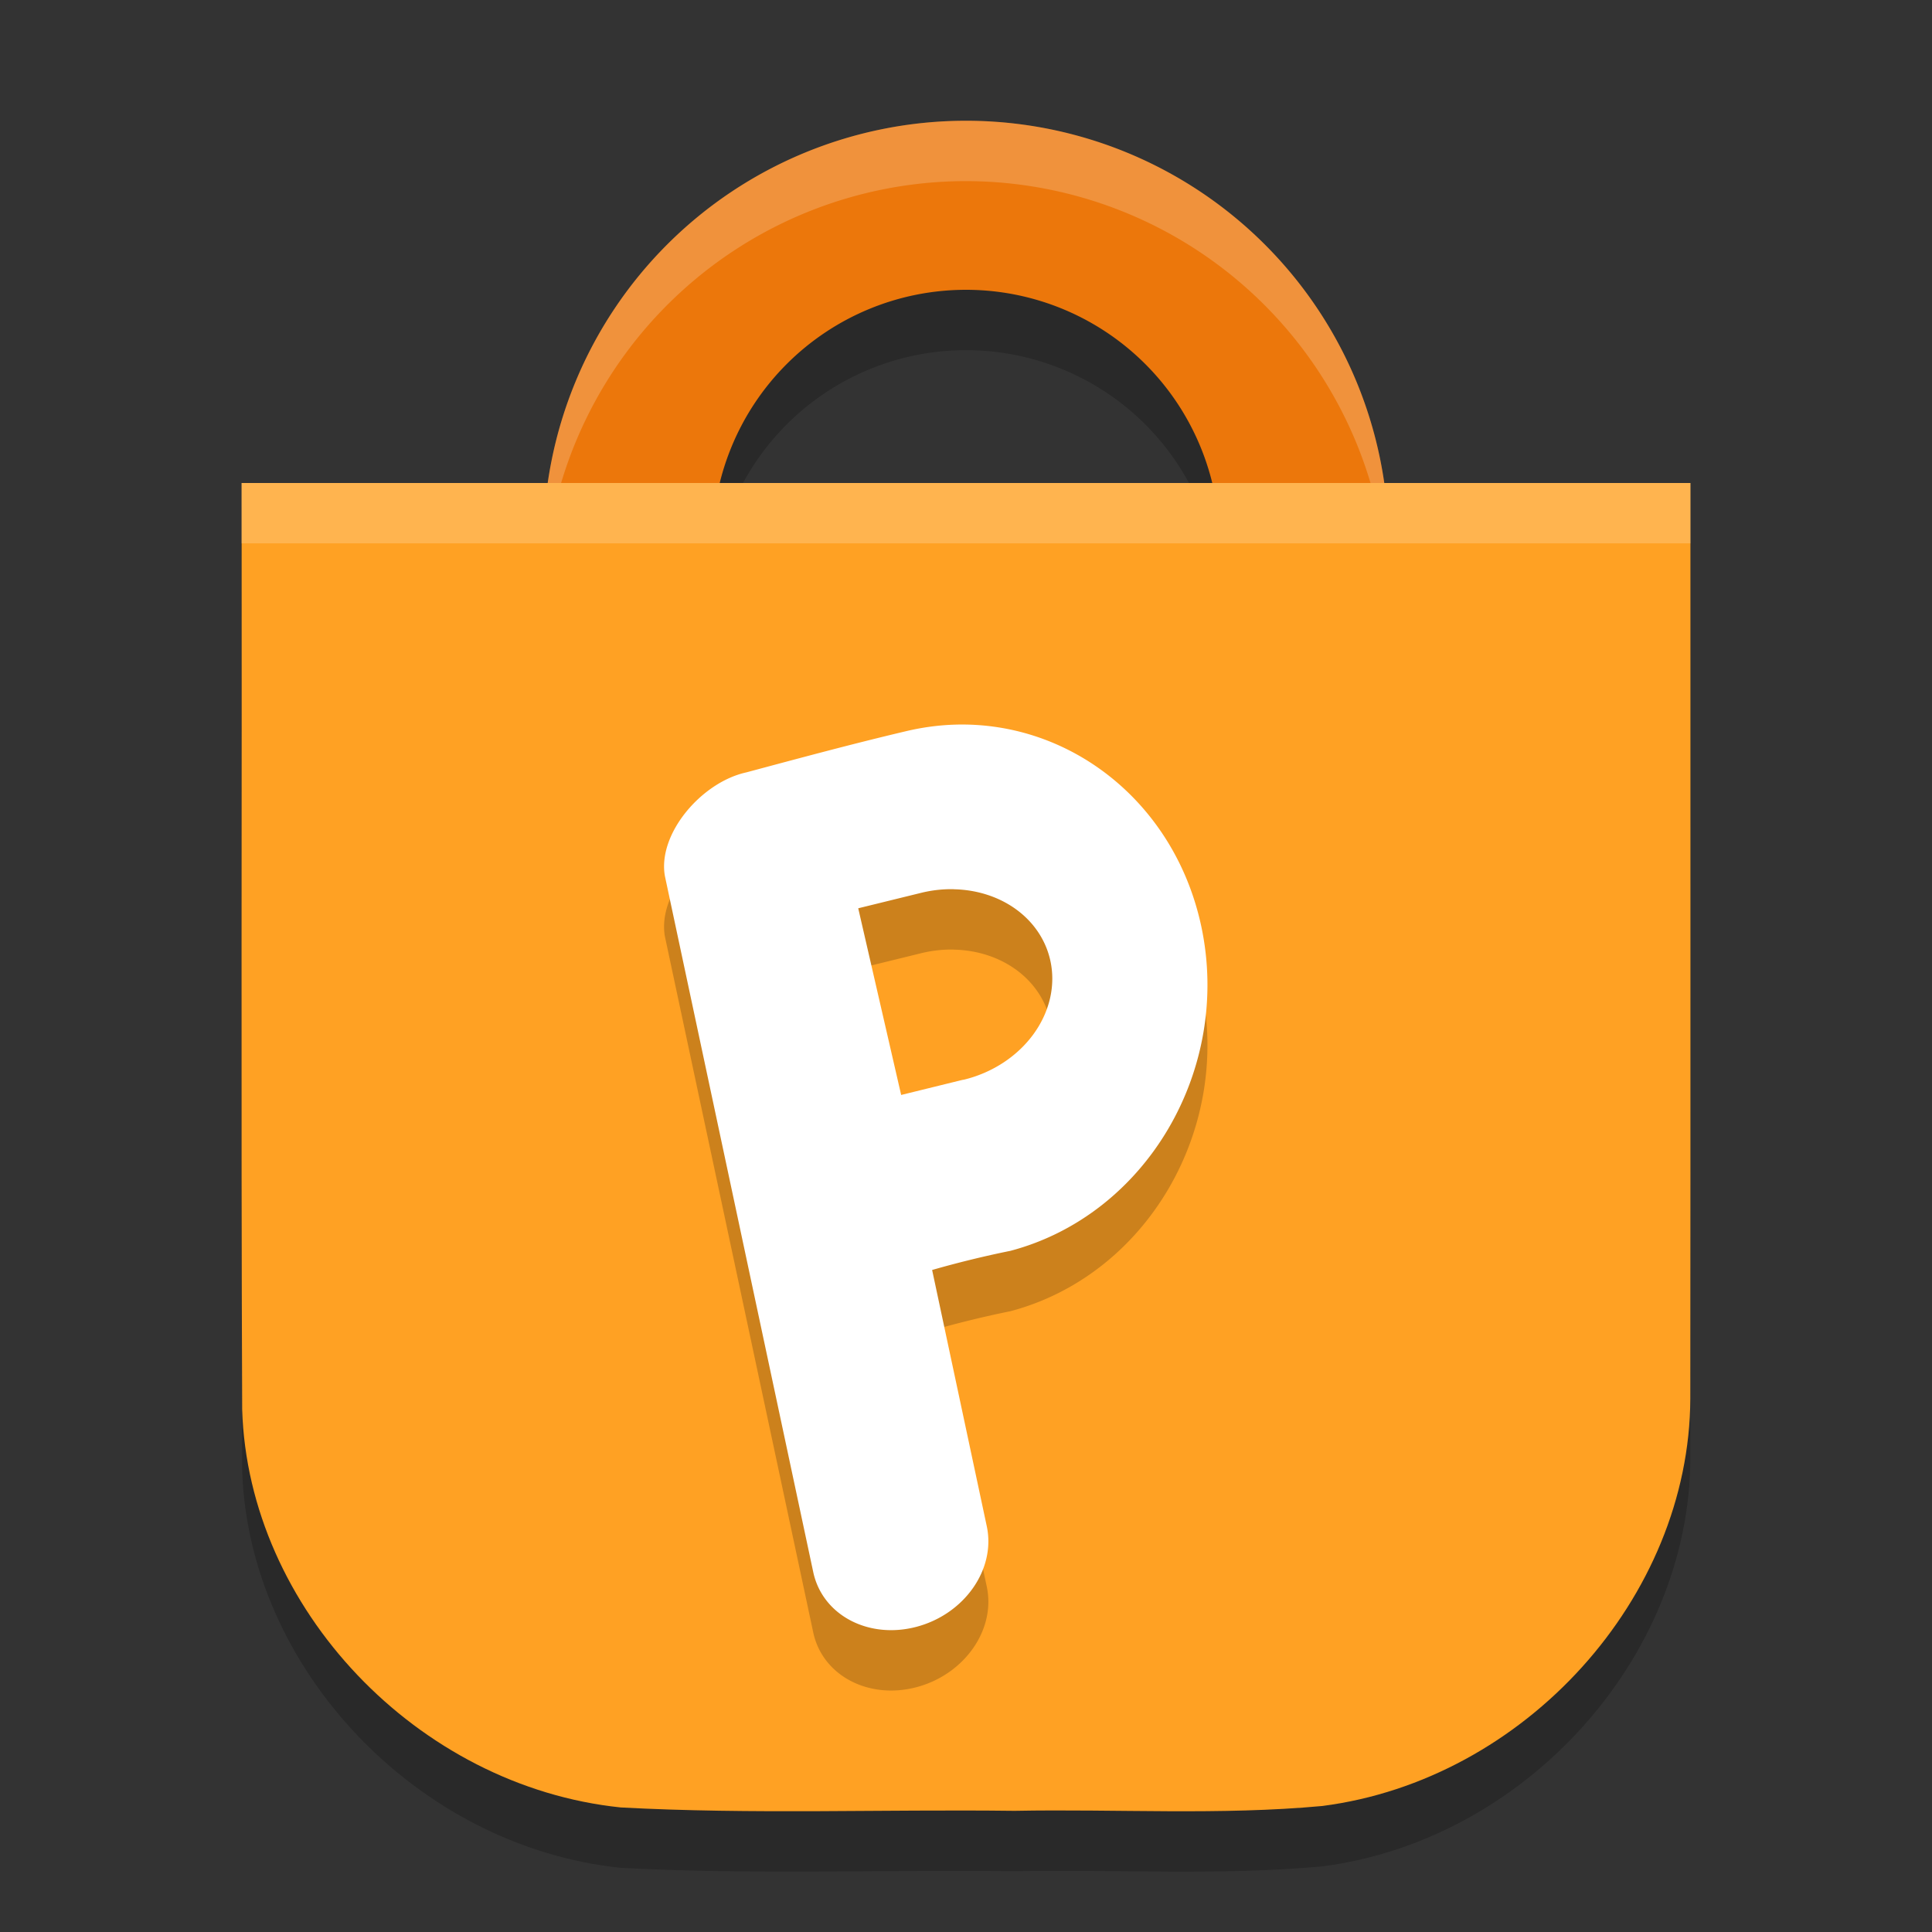 <svg xmlns="http://www.w3.org/2000/svg" width="32" height="32" version="1">
 <rect width="100%" height="100%" fill="#333333" stroke="none"/>
 <path style="opacity:0.2" d="m 4.002,9 c 0.006,5.115 -0.012,10.23 0.009,15.345 0.1,3.294 2.905,6.243 6.27,6.592 2.17,0.117 4.348,0.029 6.522,0.056 1.699,-0.032 3.405,0.076 5.097,-0.08 3.357,-0.432 6.084,-3.451 6.097,-6.748 0.005,-5.055 8e-4,-10.11 0.002,-15.165 -7.999,0 -15.999,0 -23.998,0 z"/>
 <path style="opacity:0.2" d="m 16,3 a 7,7 0 0 0 -7,7 7,7 0 0 0 7,7 7,7 0 0 0 7,-7 7,7 0 0 0 -7,-7 z m 0,2.8 a 4.2,4.2 0 0 1 4.2,4.2 4.2,4.2 0 0 1 -4.2,4.2 4.2,4.2 0 0 1 -4.2,-4.2 4.2,4.2 0 0 1 4.2,-4.2 z"/>
 <path style="fill:#ec770b" d="m 16,2 a 7,7 0 0 0 -7,7 7,7 0 0 0 7,7 7,7 0 0 0 7,-7 7,7 0 0 0 -7,-7 z m 0,2.8 A 4.2,4.2 0 0 1 20.2,9 4.2,4.2 0 0 1 16,13.2 4.2,4.2 0 0 1 11.8,9 4.2,4.2 0 0 1 16,4.8 Z"/>
 <path style="opacity:0.2;fill:#ffffff" d="M 16 2 A 7 7 0 0 0 9 9 A 7 7 0 0 0 9.023 9.459 A 7 7 0 0 1 16 3 A 7 7 0 0 1 22.977 9.541 A 7 7 0 0 0 23 9 A 7 7 0 0 0 16 2 z M 11.834 9.488 A 4.2 4.2 0 0 0 11.801 10 A 4.2 4.2 0 0 0 16 14.199 A 4.2 4.2 0 0 0 20.199 10 A 4.2 4.2 0 0 0 20.166 9.512 A 4.2 4.2 0 0 1 16 13.199 A 4.2 4.2 0 0 1 11.834 9.488 z"/>
 <path style="fill:#ffa123" d="m 4.002,8 c 0.006,5.115 -0.012,10.23 0.009,15.345 0.1,3.294 2.905,6.243 6.27,6.592 2.17,0.117 4.348,0.029 6.522,0.056 1.699,-0.032 3.405,0.076 5.097,-0.08 3.357,-0.432 6.084,-3.451 6.097,-6.748 0.005,-5.055 8e-4,-10.11 0.002,-15.165 -7.999,0 -15.999,0 -23.998,0 z"/>
 <path style="opacity:0.2" d="m 15.824,13.002 c -0.274,0.008 -0.552,0.045 -0.83,0.112 -0.902,0.213 -1.818,0.461 -2.632,0.679 -0.742,0.162 -1.474,1.018 -1.349,1.718 l 2.457,11.528 c 0.152,0.712 0.914,1.116 1.71,0.906 0.796,-0.211 1.316,-0.954 1.164,-1.666 l -0.905,-4.244 c 0.422,-0.122 0.893,-0.236 1.296,-0.317 2.252,-0.596 3.667,-3.003 3.162,-5.375 -0.437,-2.041 -2.158,-3.395 -4.073,-3.341 z m -0.025,2.727 a 1.586,1.833 73.652 0 1 1.595,1.169 1.586,1.833 73.652 0 1 -1.425,1.984 1.586,1.833 73.652 0 1 -0.03,0.005 l -1.013,0.249 -0.711,-3.092 1.043,-0.256 a 1.586,1.833 73.652 0 1 0.541,-0.06 z"/>
 <path style="fill:#ffffff" d="m 15.824,12.002 c -0.274,0.008 -0.552,0.045 -0.83,0.112 -0.902,0.213 -1.818,0.461 -2.632,0.679 -0.742,0.162 -1.474,1.018 -1.349,1.718 l 2.457,11.528 c 0.152,0.712 0.914,1.116 1.71,0.906 0.796,-0.211 1.316,-0.954 1.164,-1.666 l -0.905,-4.244 c 0.422,-0.122 0.893,-0.236 1.296,-0.317 2.252,-0.596 3.667,-3.003 3.162,-5.375 -0.437,-2.041 -2.158,-3.395 -4.073,-3.341 z m -0.025,2.727 a 1.586,1.833 73.652 0 1 1.595,1.169 1.586,1.833 73.652 0 1 -1.425,1.984 1.586,1.833 73.652 0 1 -0.03,0.005 l -1.013,0.249 -0.711,-3.092 1.043,-0.256 a 1.586,1.833 73.652 0 1 0.541,-0.06 z"/>
 <rect style="opacity:0.2;fill:#ffffff" width="24" height="1" x="4" y="8"/>
</svg>
